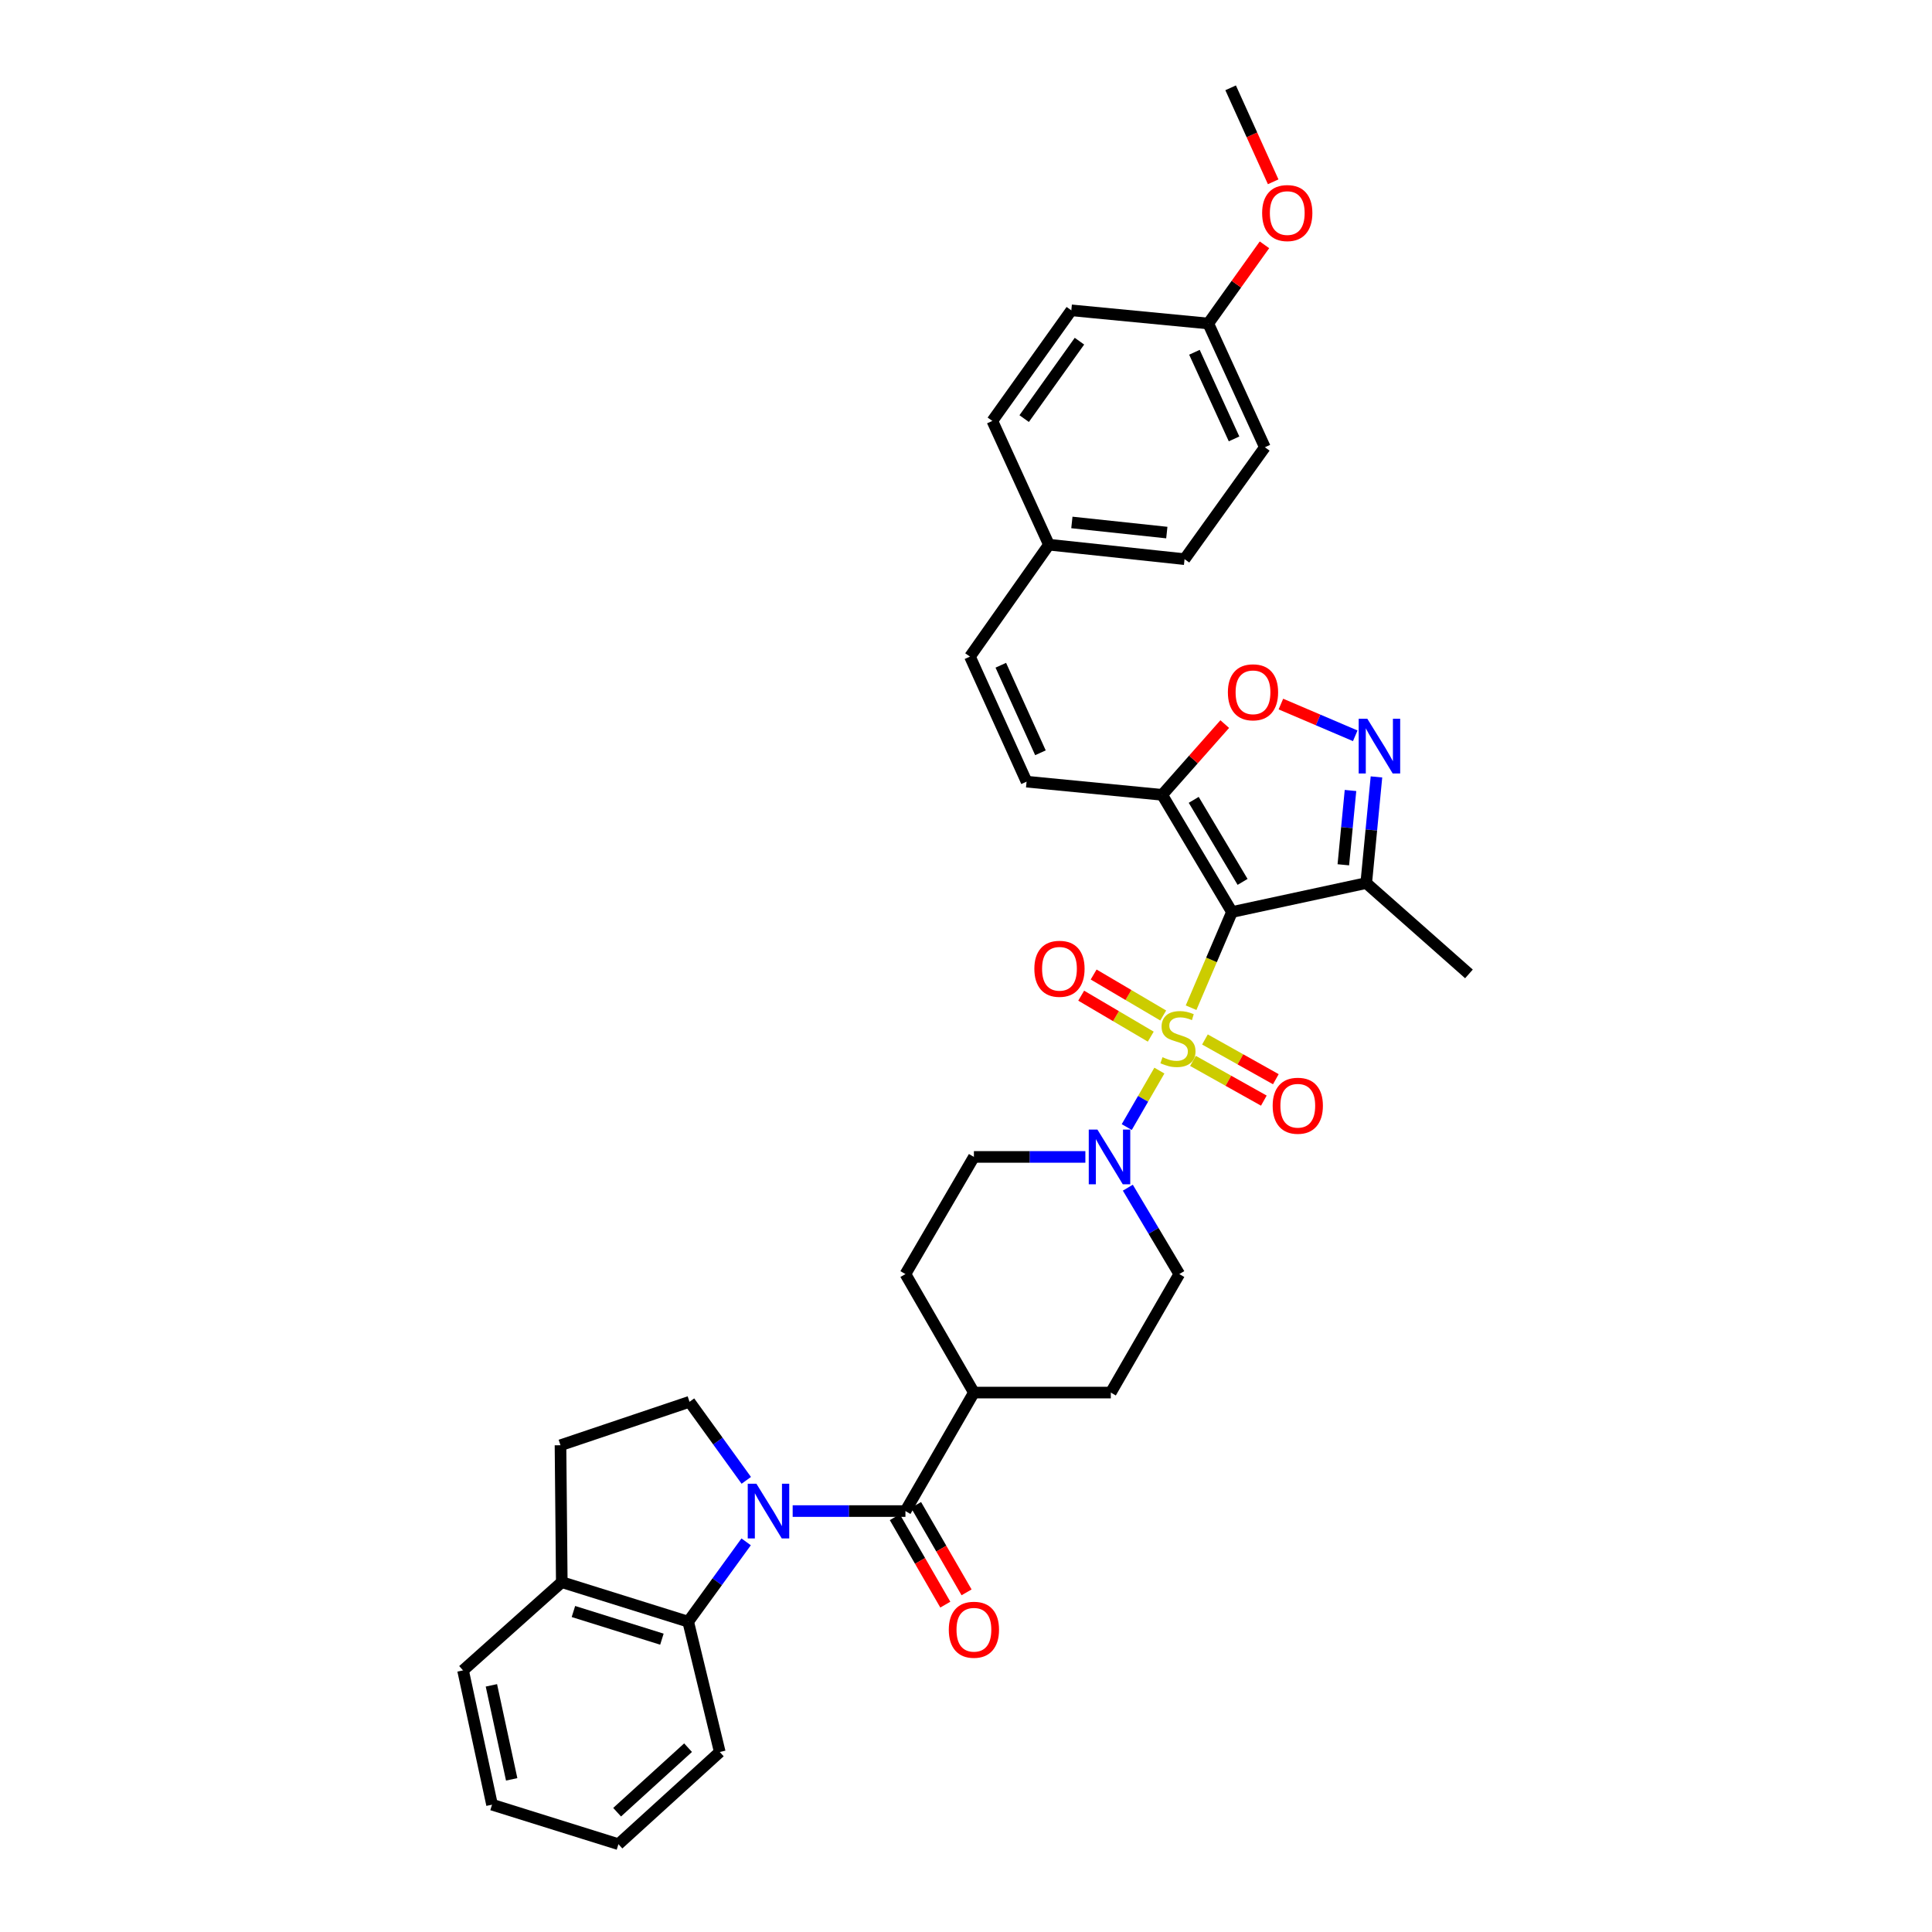 <?xml version='1.0' encoding='iso-8859-1'?>
<svg version='1.1' baseProfile='full'
              xmlns='http://www.w3.org/2000/svg'
                      xmlns:rdkit='http://www.rdkit.org/xml'
                      xmlns:xlink='http://www.w3.org/1999/xlink'
                  xml:space='preserve'
width='1000px' height='1000px' viewBox='0 0 1000 1000'>
<!-- END OF HEADER -->
<rect style='opacity:1.0;fill:#FFFFFF;stroke:none' width='1000' height='1000' x='0' y='0'> </rect>
<path class='bond-0' d='M 616.504,521.59 L 627.082,496.826' style='fill:none;fill-rule:evenodd;stroke:#CCCC00;stroke-width:6px;stroke-linecap:butt;stroke-linejoin:miter;stroke-opacity:1' />
<path class='bond-0' d='M 627.082,496.826 L 637.659,472.062' style='fill:none;fill-rule:evenodd;stroke:#000000;stroke-width:6px;stroke-linecap:butt;stroke-linejoin:miter;stroke-opacity:1' />
<path class='bond-4' d='M 600.094,554.14 L 591.649,568.756' style='fill:none;fill-rule:evenodd;stroke:#CCCC00;stroke-width:6px;stroke-linecap:butt;stroke-linejoin:miter;stroke-opacity:1' />
<path class='bond-4' d='M 591.649,568.756 L 583.205,583.372' style='fill:none;fill-rule:evenodd;stroke:#0000FF;stroke-width:6px;stroke-linecap:butt;stroke-linejoin:miter;stroke-opacity:1' />
<path class='bond-11' d='M 602.078,525.618 L 584.074,515.013' style='fill:none;fill-rule:evenodd;stroke:#CCCC00;stroke-width:6px;stroke-linecap:butt;stroke-linejoin:miter;stroke-opacity:1' />
<path class='bond-11' d='M 584.074,515.013 L 566.069,504.408' style='fill:none;fill-rule:evenodd;stroke:#FF0000;stroke-width:6px;stroke-linecap:butt;stroke-linejoin:miter;stroke-opacity:1' />
<path class='bond-11' d='M 595.63,536.566 L 577.625,525.961' style='fill:none;fill-rule:evenodd;stroke:#CCCC00;stroke-width:6px;stroke-linecap:butt;stroke-linejoin:miter;stroke-opacity:1' />
<path class='bond-11' d='M 577.625,525.961 L 559.621,515.356' style='fill:none;fill-rule:evenodd;stroke:#FF0000;stroke-width:6px;stroke-linecap:butt;stroke-linejoin:miter;stroke-opacity:1' />
<path class='bond-12' d='M 617.465,549.116 L 635.812,559.398' style='fill:none;fill-rule:evenodd;stroke:#CCCC00;stroke-width:6px;stroke-linecap:butt;stroke-linejoin:miter;stroke-opacity:1' />
<path class='bond-12' d='M 635.812,559.398 L 654.159,569.68' style='fill:none;fill-rule:evenodd;stroke:#FF0000;stroke-width:6px;stroke-linecap:butt;stroke-linejoin:miter;stroke-opacity:1' />
<path class='bond-12' d='M 623.677,538.032 L 642.024,548.314' style='fill:none;fill-rule:evenodd;stroke:#CCCC00;stroke-width:6px;stroke-linecap:butt;stroke-linejoin:miter;stroke-opacity:1' />
<path class='bond-12' d='M 642.024,548.314 L 660.371,558.597' style='fill:none;fill-rule:evenodd;stroke:#FF0000;stroke-width:6px;stroke-linecap:butt;stroke-linejoin:miter;stroke-opacity:1' />
<path class='bond-2' d='M 637.659,472.062 L 601.532,411.406' style='fill:none;fill-rule:evenodd;stroke:#000000;stroke-width:6px;stroke-linecap:butt;stroke-linejoin:miter;stroke-opacity:1' />
<path class='bond-2' d='M 643.156,456.462 L 617.868,414.003' style='fill:none;fill-rule:evenodd;stroke:#000000;stroke-width:6px;stroke-linecap:butt;stroke-linejoin:miter;stroke-opacity:1' />
<path class='bond-6' d='M 637.659,472.062 L 707.159,457.076' style='fill:none;fill-rule:evenodd;stroke:#000000;stroke-width:6px;stroke-linecap:butt;stroke-linejoin:miter;stroke-opacity:1' />
<path class='bond-1' d='M 410.281,782.129 L 439.467,782.129' style='fill:none;fill-rule:evenodd;stroke:#0000FF;stroke-width:6px;stroke-linecap:butt;stroke-linejoin:miter;stroke-opacity:1' />
<path class='bond-1' d='M 439.467,782.129 L 468.652,782.129' style='fill:none;fill-rule:evenodd;stroke:#000000;stroke-width:6px;stroke-linecap:butt;stroke-linejoin:miter;stroke-opacity:1' />
<path class='bond-8' d='M 386.204,798.058 L 371.206,818.717' style='fill:none;fill-rule:evenodd;stroke:#0000FF;stroke-width:6px;stroke-linecap:butt;stroke-linejoin:miter;stroke-opacity:1' />
<path class='bond-8' d='M 371.206,818.717 L 356.207,839.376' style='fill:none;fill-rule:evenodd;stroke:#000000;stroke-width:6px;stroke-linecap:butt;stroke-linejoin:miter;stroke-opacity:1' />
<path class='bond-10' d='M 386.274,766.225 L 371.583,745.896' style='fill:none;fill-rule:evenodd;stroke:#0000FF;stroke-width:6px;stroke-linecap:butt;stroke-linejoin:miter;stroke-opacity:1' />
<path class='bond-10' d='M 371.583,745.896 L 356.892,725.568' style='fill:none;fill-rule:evenodd;stroke:#000000;stroke-width:6px;stroke-linecap:butt;stroke-linejoin:miter;stroke-opacity:1' />
<path class='bond-7' d='M 601.532,411.406 L 617.728,393.097' style='fill:none;fill-rule:evenodd;stroke:#000000;stroke-width:6px;stroke-linecap:butt;stroke-linejoin:miter;stroke-opacity:1' />
<path class='bond-7' d='M 617.728,393.097 L 633.925,374.788' style='fill:none;fill-rule:evenodd;stroke:#FF0000;stroke-width:6px;stroke-linecap:butt;stroke-linejoin:miter;stroke-opacity:1' />
<path class='bond-9' d='M 601.532,411.406 L 531.348,404.587' style='fill:none;fill-rule:evenodd;stroke:#000000;stroke-width:6px;stroke-linecap:butt;stroke-linejoin:miter;stroke-opacity:1' />
<path class='bond-3' d='M 468.652,782.129 L 504.094,720.796' style='fill:none;fill-rule:evenodd;stroke:#000000;stroke-width:6px;stroke-linecap:butt;stroke-linejoin:miter;stroke-opacity:1' />
<path class='bond-16' d='M 463.152,785.308 L 476.224,807.932' style='fill:none;fill-rule:evenodd;stroke:#000000;stroke-width:6px;stroke-linecap:butt;stroke-linejoin:miter;stroke-opacity:1' />
<path class='bond-16' d='M 476.224,807.932 L 489.296,830.557' style='fill:none;fill-rule:evenodd;stroke:#FF0000;stroke-width:6px;stroke-linecap:butt;stroke-linejoin:miter;stroke-opacity:1' />
<path class='bond-16' d='M 474.153,778.951 L 487.225,801.576' style='fill:none;fill-rule:evenodd;stroke:#000000;stroke-width:6px;stroke-linecap:butt;stroke-linejoin:miter;stroke-opacity:1' />
<path class='bond-16' d='M 487.225,801.576 L 500.297,824.2' style='fill:none;fill-rule:evenodd;stroke:#FF0000;stroke-width:6px;stroke-linecap:butt;stroke-linejoin:miter;stroke-opacity:1' />
<path class='bond-17' d='M 583.764,614.746 L 597.081,637.105' style='fill:none;fill-rule:evenodd;stroke:#0000FF;stroke-width:6px;stroke-linecap:butt;stroke-linejoin:miter;stroke-opacity:1' />
<path class='bond-17' d='M 597.081,637.105 L 610.398,659.463' style='fill:none;fill-rule:evenodd;stroke:#000000;stroke-width:6px;stroke-linecap:butt;stroke-linejoin:miter;stroke-opacity:1' />
<path class='bond-18' d='M 561.784,598.822 L 532.939,598.822' style='fill:none;fill-rule:evenodd;stroke:#0000FF;stroke-width:6px;stroke-linecap:butt;stroke-linejoin:miter;stroke-opacity:1' />
<path class='bond-18' d='M 532.939,598.822 L 504.094,598.822' style='fill:none;fill-rule:evenodd;stroke:#000000;stroke-width:6px;stroke-linecap:butt;stroke-linejoin:miter;stroke-opacity:1' />
<path class='bond-5' d='M 712.455,402.133 L 709.807,429.604' style='fill:none;fill-rule:evenodd;stroke:#0000FF;stroke-width:6px;stroke-linecap:butt;stroke-linejoin:miter;stroke-opacity:1' />
<path class='bond-5' d='M 709.807,429.604 L 707.159,457.076' style='fill:none;fill-rule:evenodd;stroke:#000000;stroke-width:6px;stroke-linecap:butt;stroke-linejoin:miter;stroke-opacity:1' />
<path class='bond-5' d='M 699.014,409.155 L 697.16,428.385' style='fill:none;fill-rule:evenodd;stroke:#0000FF;stroke-width:6px;stroke-linecap:butt;stroke-linejoin:miter;stroke-opacity:1' />
<path class='bond-5' d='M 697.16,428.385 L 695.306,447.615' style='fill:none;fill-rule:evenodd;stroke:#000000;stroke-width:6px;stroke-linecap:butt;stroke-linejoin:miter;stroke-opacity:1' />
<path class='bond-36' d='M 701.473,380.848 L 682.231,372.633' style='fill:none;fill-rule:evenodd;stroke:#0000FF;stroke-width:6px;stroke-linecap:butt;stroke-linejoin:miter;stroke-opacity:1' />
<path class='bond-36' d='M 682.231,372.633 L 662.989,364.418' style='fill:none;fill-rule:evenodd;stroke:#FF0000;stroke-width:6px;stroke-linecap:butt;stroke-linejoin:miter;stroke-opacity:1' />
<path class='bond-28' d='M 707.159,457.076 L 760.325,504.094' style='fill:none;fill-rule:evenodd;stroke:#000000;stroke-width:6px;stroke-linecap:butt;stroke-linejoin:miter;stroke-opacity:1' />
<path class='bond-15' d='M 356.207,839.376 L 290.78,818.919' style='fill:none;fill-rule:evenodd;stroke:#000000;stroke-width:6px;stroke-linecap:butt;stroke-linejoin:miter;stroke-opacity:1' />
<path class='bond-15' d='M 342.602,848.434 L 296.802,834.115' style='fill:none;fill-rule:evenodd;stroke:#000000;stroke-width:6px;stroke-linecap:butt;stroke-linejoin:miter;stroke-opacity:1' />
<path class='bond-29' d='M 356.207,839.376 L 372.555,906.836' style='fill:none;fill-rule:evenodd;stroke:#000000;stroke-width:6px;stroke-linecap:butt;stroke-linejoin:miter;stroke-opacity:1' />
<path class='bond-14' d='M 531.348,404.587 L 502.047,339.859' style='fill:none;fill-rule:evenodd;stroke:#000000;stroke-width:6px;stroke-linecap:butt;stroke-linejoin:miter;stroke-opacity:1' />
<path class='bond-14' d='M 538.528,389.639 L 518.017,344.329' style='fill:none;fill-rule:evenodd;stroke:#000000;stroke-width:6px;stroke-linecap:butt;stroke-linejoin:miter;stroke-opacity:1' />
<path class='bond-19' d='M 356.892,725.568 L 290.109,748.057' style='fill:none;fill-rule:evenodd;stroke:#000000;stroke-width:6px;stroke-linecap:butt;stroke-linejoin:miter;stroke-opacity:1' />
<path class='bond-13' d='M 504.094,720.796 L 468.652,659.463' style='fill:none;fill-rule:evenodd;stroke:#000000;stroke-width:6px;stroke-linecap:butt;stroke-linejoin:miter;stroke-opacity:1' />
<path class='bond-35' d='M 504.094,720.796 L 574.956,720.796' style='fill:none;fill-rule:evenodd;stroke:#000000;stroke-width:6px;stroke-linecap:butt;stroke-linejoin:miter;stroke-opacity:1' />
<path class='bond-22' d='M 502.047,339.859 L 542.924,281.928' style='fill:none;fill-rule:evenodd;stroke:#000000;stroke-width:6px;stroke-linecap:butt;stroke-linejoin:miter;stroke-opacity:1' />
<path class='bond-31' d='M 290.78,818.919 L 239.675,864.589' style='fill:none;fill-rule:evenodd;stroke:#000000;stroke-width:6px;stroke-linecap:butt;stroke-linejoin:miter;stroke-opacity:1' />
<path class='bond-38' d='M 290.78,818.919 L 290.109,748.057' style='fill:none;fill-rule:evenodd;stroke:#000000;stroke-width:6px;stroke-linecap:butt;stroke-linejoin:miter;stroke-opacity:1' />
<path class='bond-21' d='M 610.398,659.463 L 574.956,720.796' style='fill:none;fill-rule:evenodd;stroke:#000000;stroke-width:6px;stroke-linecap:butt;stroke-linejoin:miter;stroke-opacity:1' />
<path class='bond-20' d='M 504.094,598.822 L 468.652,659.463' style='fill:none;fill-rule:evenodd;stroke:#000000;stroke-width:6px;stroke-linecap:butt;stroke-linejoin:miter;stroke-opacity:1' />
<path class='bond-24' d='M 542.924,281.928 L 513.637,217.871' style='fill:none;fill-rule:evenodd;stroke:#000000;stroke-width:6px;stroke-linecap:butt;stroke-linejoin:miter;stroke-opacity:1' />
<path class='bond-25' d='M 542.924,281.928 L 613.123,289.418' style='fill:none;fill-rule:evenodd;stroke:#000000;stroke-width:6px;stroke-linecap:butt;stroke-linejoin:miter;stroke-opacity:1' />
<path class='bond-25' d='M 554.802,270.418 L 603.941,275.66' style='fill:none;fill-rule:evenodd;stroke:#000000;stroke-width:6px;stroke-linecap:butt;stroke-linejoin:miter;stroke-opacity:1' />
<path class='bond-23' d='M 625.398,167.443 L 654.692,231.501' style='fill:none;fill-rule:evenodd;stroke:#000000;stroke-width:6px;stroke-linecap:butt;stroke-linejoin:miter;stroke-opacity:1' />
<path class='bond-23' d='M 618.237,182.336 L 638.743,227.176' style='fill:none;fill-rule:evenodd;stroke:#000000;stroke-width:6px;stroke-linecap:butt;stroke-linejoin:miter;stroke-opacity:1' />
<path class='bond-30' d='M 625.398,167.443 L 639.941,147.079' style='fill:none;fill-rule:evenodd;stroke:#000000;stroke-width:6px;stroke-linecap:butt;stroke-linejoin:miter;stroke-opacity:1' />
<path class='bond-30' d='M 639.941,147.079 L 654.485,126.716' style='fill:none;fill-rule:evenodd;stroke:#FF0000;stroke-width:6px;stroke-linecap:butt;stroke-linejoin:miter;stroke-opacity:1' />
<path class='bond-37' d='M 625.398,167.443 L 554.514,160.624' style='fill:none;fill-rule:evenodd;stroke:#000000;stroke-width:6px;stroke-linecap:butt;stroke-linejoin:miter;stroke-opacity:1' />
<path class='bond-26' d='M 513.637,217.871 L 554.514,160.624' style='fill:none;fill-rule:evenodd;stroke:#000000;stroke-width:6px;stroke-linecap:butt;stroke-linejoin:miter;stroke-opacity:1' />
<path class='bond-26' d='M 530.109,216.667 L 558.723,176.595' style='fill:none;fill-rule:evenodd;stroke:#000000;stroke-width:6px;stroke-linecap:butt;stroke-linejoin:miter;stroke-opacity:1' />
<path class='bond-27' d='M 613.123,289.418 L 654.692,231.501' style='fill:none;fill-rule:evenodd;stroke:#000000;stroke-width:6px;stroke-linecap:butt;stroke-linejoin:miter;stroke-opacity:1' />
<path class='bond-33' d='M 372.555,906.836 L 320.102,954.545' style='fill:none;fill-rule:evenodd;stroke:#000000;stroke-width:6px;stroke-linecap:butt;stroke-linejoin:miter;stroke-opacity:1' />
<path class='bond-33' d='M 356.138,904.593 L 319.421,937.99' style='fill:none;fill-rule:evenodd;stroke:#000000;stroke-width:6px;stroke-linecap:butt;stroke-linejoin:miter;stroke-opacity:1' />
<path class='bond-32' d='M 658.995,94.1 L 647.985,69.777' style='fill:none;fill-rule:evenodd;stroke:#FF0000;stroke-width:6px;stroke-linecap:butt;stroke-linejoin:miter;stroke-opacity:1' />
<path class='bond-32' d='M 647.985,69.777 L 636.974,45.455' style='fill:none;fill-rule:evenodd;stroke:#000000;stroke-width:6px;stroke-linecap:butt;stroke-linejoin:miter;stroke-opacity:1' />
<path class='bond-39' d='M 239.675,864.589 L 254.675,934.096' style='fill:none;fill-rule:evenodd;stroke:#000000;stroke-width:6px;stroke-linecap:butt;stroke-linejoin:miter;stroke-opacity:1' />
<path class='bond-39' d='M 254.345,872.335 L 264.844,920.99' style='fill:none;fill-rule:evenodd;stroke:#000000;stroke-width:6px;stroke-linecap:butt;stroke-linejoin:miter;stroke-opacity:1' />
<path class='bond-34' d='M 320.102,954.545 L 254.675,934.096' style='fill:none;fill-rule:evenodd;stroke:#000000;stroke-width:6px;stroke-linecap:butt;stroke-linejoin:miter;stroke-opacity:1' />
<path  class='atom-0' d='M 601.713 547.209
Q 602.033 547.329, 603.353 547.889
Q 604.673 548.449, 606.113 548.809
Q 607.593 549.129, 609.033 549.129
Q 611.713 549.129, 613.273 547.849
Q 614.833 546.529, 614.833 544.249
Q 614.833 542.689, 614.033 541.729
Q 613.273 540.769, 612.073 540.249
Q 610.873 539.729, 608.873 539.129
Q 606.353 538.369, 604.833 537.649
Q 603.353 536.929, 602.273 535.409
Q 601.233 533.889, 601.233 531.329
Q 601.233 527.769, 603.633 525.569
Q 606.073 523.369, 610.873 523.369
Q 614.153 523.369, 617.873 524.929
L 616.953 528.009
Q 613.553 526.609, 610.993 526.609
Q 608.233 526.609, 606.713 527.769
Q 605.193 528.889, 605.233 530.849
Q 605.233 532.369, 605.993 533.289
Q 606.793 534.209, 607.913 534.729
Q 609.073 535.249, 610.993 535.849
Q 613.553 536.649, 615.073 537.449
Q 616.593 538.249, 617.673 539.889
Q 618.793 541.489, 618.793 544.249
Q 618.793 548.169, 616.153 550.289
Q 613.553 552.369, 609.193 552.369
Q 606.673 552.369, 604.753 551.809
Q 602.873 551.289, 600.633 550.369
L 601.713 547.209
' fill='#CCCC00'/>
<path  class='atom-2' d='M 391.509 767.969
L 400.789 782.969
Q 401.709 784.449, 403.189 787.129
Q 404.669 789.809, 404.749 789.969
L 404.749 767.969
L 408.509 767.969
L 408.509 796.289
L 404.629 796.289
L 394.669 779.889
Q 393.509 777.969, 392.269 775.769
Q 391.069 773.569, 390.709 772.889
L 390.709 796.289
L 387.029 796.289
L 387.029 767.969
L 391.509 767.969
' fill='#0000FF'/>
<path  class='atom-5' d='M 568.019 584.662
L 577.299 599.662
Q 578.219 601.142, 579.699 603.822
Q 581.179 606.502, 581.259 606.662
L 581.259 584.662
L 585.019 584.662
L 585.019 612.982
L 581.139 612.982
L 571.179 596.582
Q 570.019 594.662, 568.779 592.462
Q 567.579 590.262, 567.219 589.582
L 567.219 612.982
L 563.539 612.982
L 563.539 584.662
L 568.019 584.662
' fill='#0000FF'/>
<path  class='atom-6' d='M 707.732 372.032
L 717.012 387.032
Q 717.932 388.512, 719.412 391.192
Q 720.892 393.872, 720.972 394.032
L 720.972 372.032
L 724.732 372.032
L 724.732 400.352
L 720.852 400.352
L 710.892 383.952
Q 709.732 382.032, 708.492 379.832
Q 707.292 377.632, 706.932 376.952
L 706.932 400.352
L 703.252 400.352
L 703.252 372.032
L 707.732 372.032
' fill='#0000FF'/>
<path  class='atom-8' d='M 635.55 358.334
Q 635.55 351.534, 638.91 347.734
Q 642.27 343.934, 648.55 343.934
Q 654.83 343.934, 658.19 347.734
Q 661.55 351.534, 661.55 358.334
Q 661.55 365.214, 658.15 369.134
Q 654.75 373.014, 648.55 373.014
Q 642.31 373.014, 638.91 369.134
Q 635.55 365.254, 635.55 358.334
M 648.55 369.814
Q 652.87 369.814, 655.19 366.934
Q 657.55 364.014, 657.55 358.334
Q 657.55 352.774, 655.19 349.974
Q 652.87 347.134, 648.55 347.134
Q 644.23 347.134, 641.87 349.934
Q 639.55 352.734, 639.55 358.334
Q 639.55 364.054, 641.87 366.934
Q 644.23 369.814, 648.55 369.814
' fill='#FF0000'/>
<path  class='atom-12' d='M 535.38 501.442
Q 535.38 494.642, 538.74 490.842
Q 542.1 487.042, 548.38 487.042
Q 554.66 487.042, 558.02 490.842
Q 561.38 494.642, 561.38 501.442
Q 561.38 508.322, 557.98 512.242
Q 554.58 516.122, 548.38 516.122
Q 542.14 516.122, 538.74 512.242
Q 535.38 508.362, 535.38 501.442
M 548.38 512.922
Q 552.7 512.922, 555.02 510.042
Q 557.38 507.122, 557.38 501.442
Q 557.38 495.882, 555.02 493.082
Q 552.7 490.242, 548.38 490.242
Q 544.06 490.242, 541.7 493.042
Q 539.38 495.842, 539.38 501.442
Q 539.38 507.162, 541.7 510.042
Q 544.06 512.922, 548.38 512.922
' fill='#FF0000'/>
<path  class='atom-13' d='M 658.731 572.326
Q 658.731 565.526, 662.091 561.726
Q 665.451 557.926, 671.731 557.926
Q 678.011 557.926, 681.371 561.726
Q 684.731 565.526, 684.731 572.326
Q 684.731 579.206, 681.331 583.126
Q 677.931 587.006, 671.731 587.006
Q 665.491 587.006, 662.091 583.126
Q 658.731 579.246, 658.731 572.326
M 671.731 583.806
Q 676.051 583.806, 678.371 580.926
Q 680.731 578.006, 680.731 572.326
Q 680.731 566.766, 678.371 563.966
Q 676.051 561.126, 671.731 561.126
Q 667.411 561.126, 665.051 563.926
Q 662.731 566.726, 662.731 572.326
Q 662.731 578.046, 665.051 580.926
Q 667.411 583.806, 671.731 583.806
' fill='#FF0000'/>
<path  class='atom-17' d='M 491.094 843.55
Q 491.094 836.75, 494.454 832.95
Q 497.814 829.15, 504.094 829.15
Q 510.374 829.15, 513.734 832.95
Q 517.094 836.75, 517.094 843.55
Q 517.094 850.43, 513.694 854.35
Q 510.294 858.23, 504.094 858.23
Q 497.854 858.23, 494.454 854.35
Q 491.094 850.47, 491.094 843.55
M 504.094 855.03
Q 508.414 855.03, 510.734 852.15
Q 513.094 849.23, 513.094 843.55
Q 513.094 837.99, 510.734 835.19
Q 508.414 832.35, 504.094 832.35
Q 499.774 832.35, 497.414 835.15
Q 495.094 837.95, 495.094 843.55
Q 495.094 849.27, 497.414 852.15
Q 499.774 855.03, 504.094 855.03
' fill='#FF0000'/>
<path  class='atom-31' d='M 653.282 110.277
Q 653.282 103.477, 656.642 99.677
Q 660.002 95.877, 666.282 95.877
Q 672.562 95.877, 675.922 99.677
Q 679.282 103.477, 679.282 110.277
Q 679.282 117.157, 675.882 121.077
Q 672.482 124.957, 666.282 124.957
Q 660.042 124.957, 656.642 121.077
Q 653.282 117.197, 653.282 110.277
M 666.282 121.757
Q 670.602 121.757, 672.922 118.877
Q 675.282 115.957, 675.282 110.277
Q 675.282 104.717, 672.922 101.917
Q 670.602 99.077, 666.282 99.077
Q 661.962 99.077, 659.602 101.877
Q 657.282 104.677, 657.282 110.277
Q 657.282 115.997, 659.602 118.877
Q 661.962 121.757, 666.282 121.757
' fill='#FF0000'/>
</svg>
